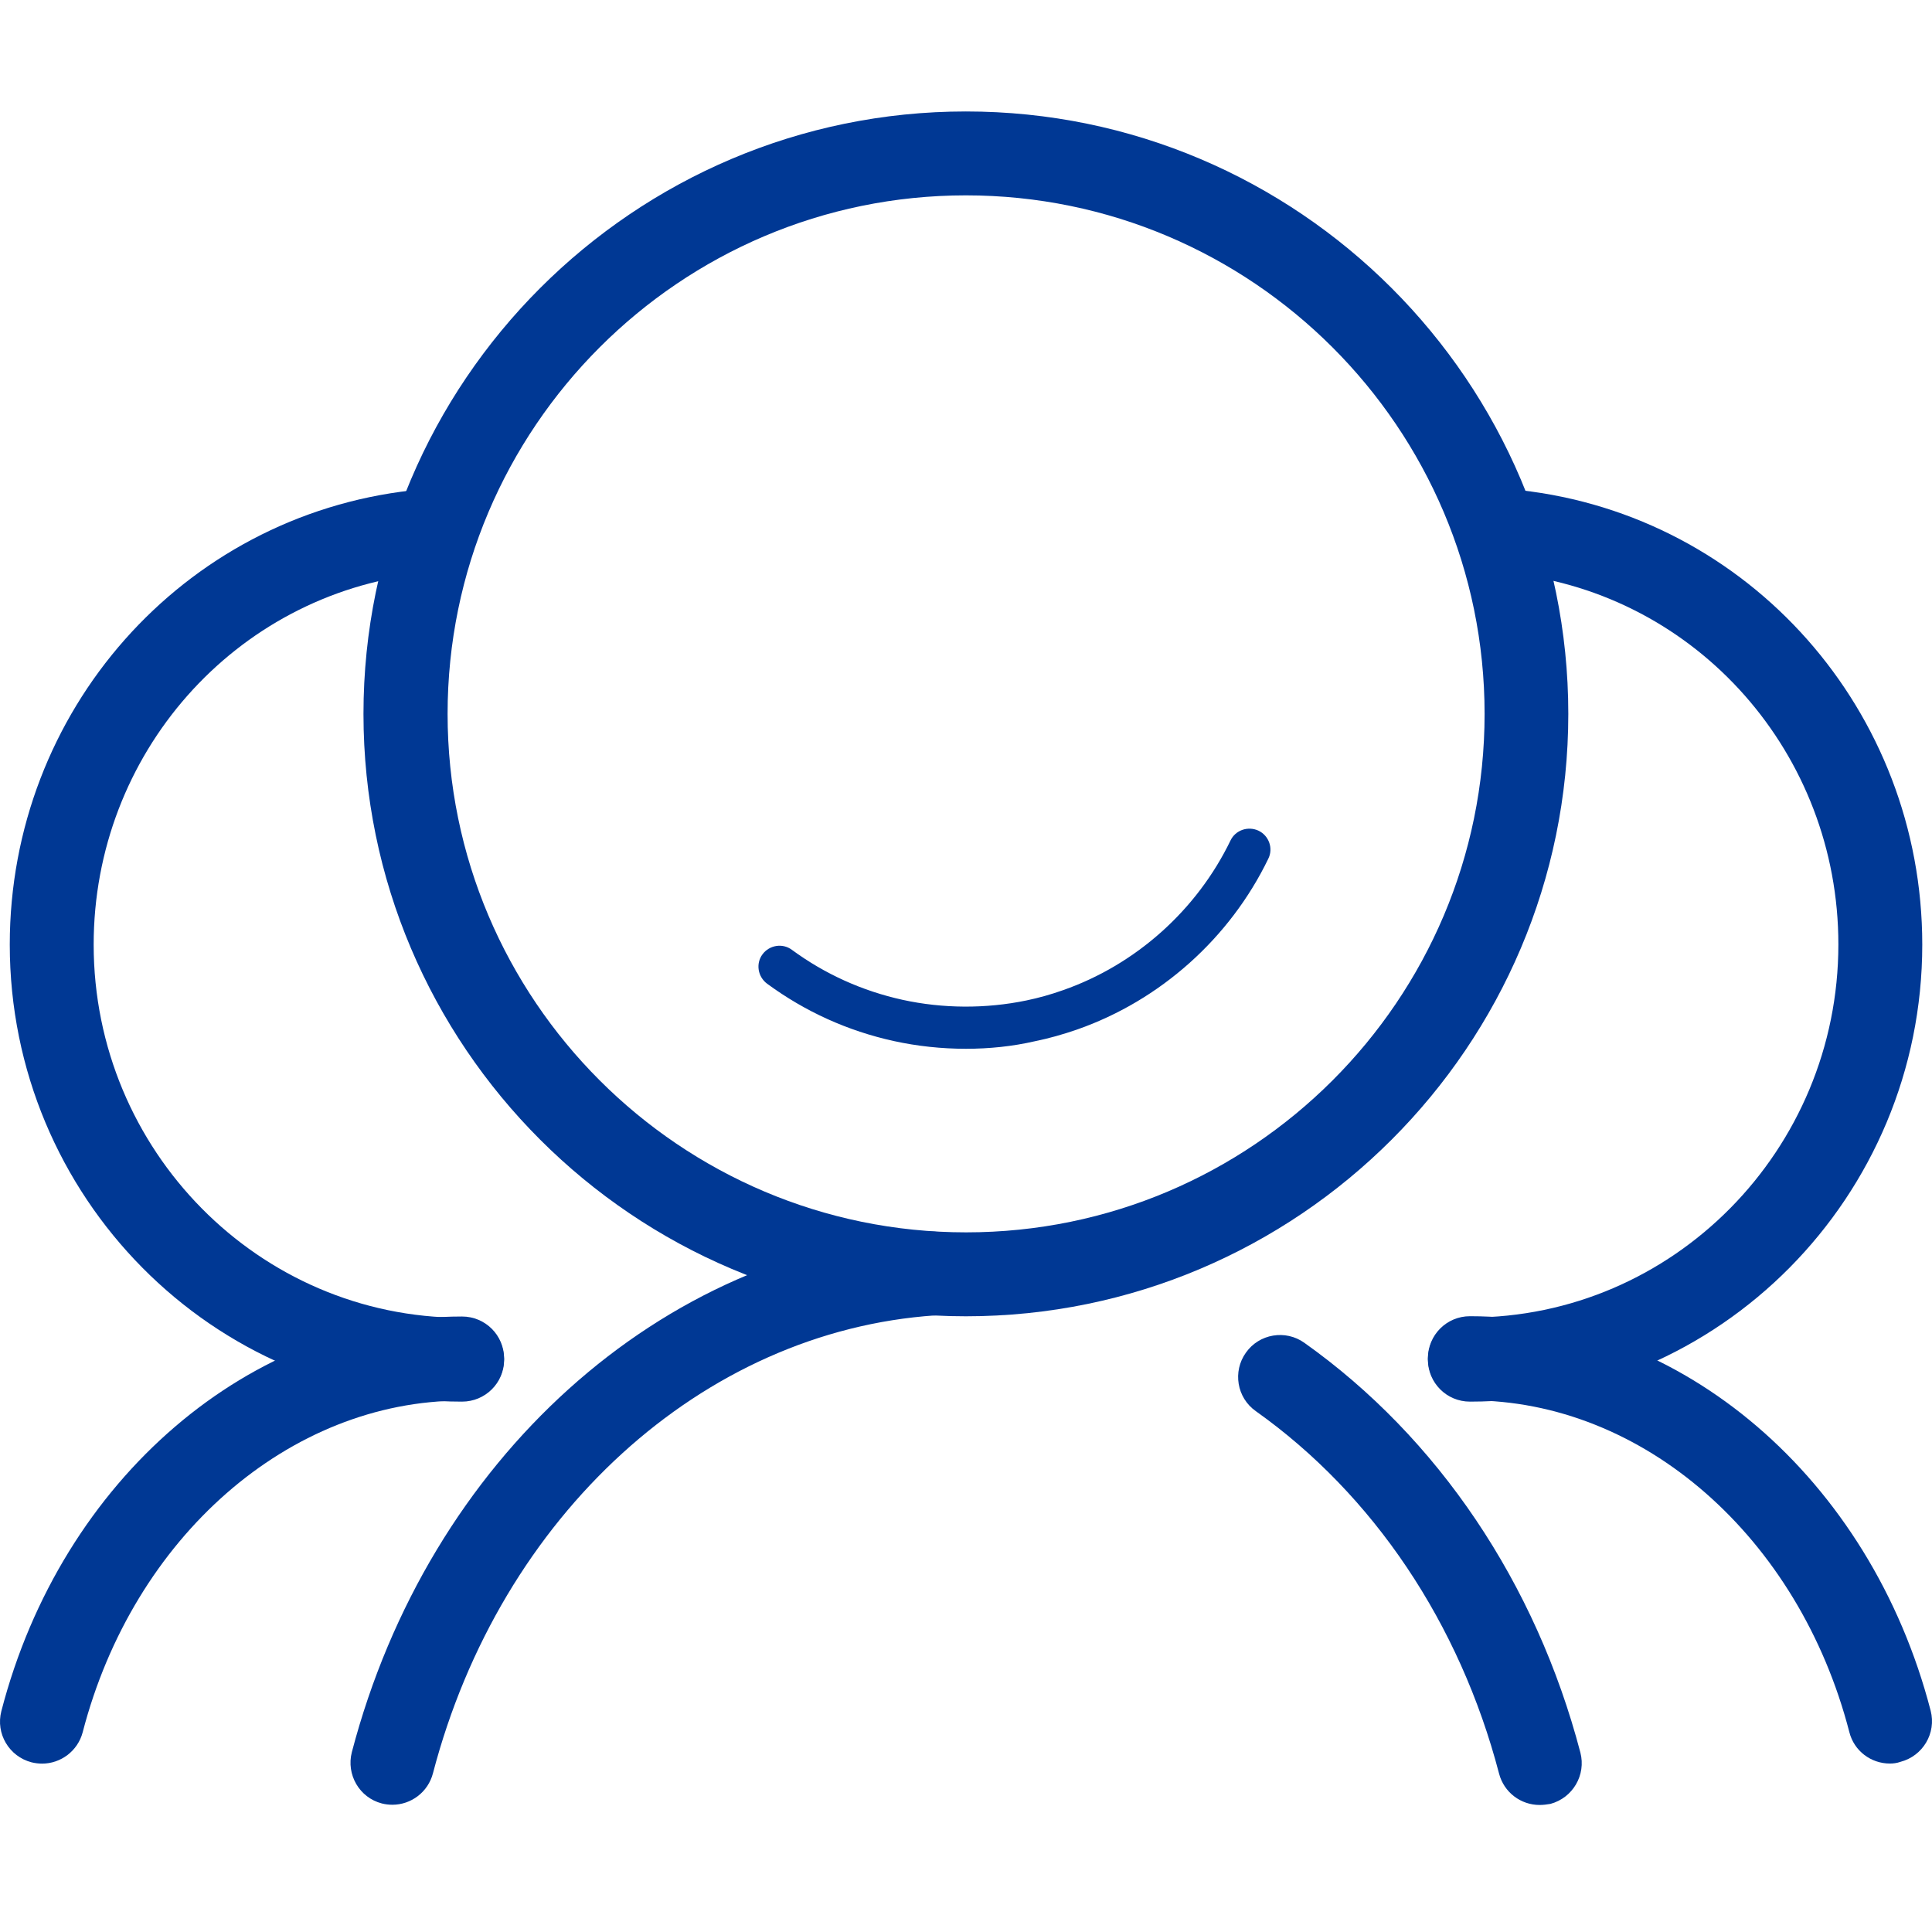 <svg width="52" height="52" viewBox="0 0 52 52" fill="none" xmlns="http://www.w3.org/2000/svg">
<path d="M1.133 47.468C1.041 47.468 0.942 47.456 0.849 47.433C0.245 47.276 -0.12 46.661 0.036 46.057C1.656 39.799 6.753 35.434 12.436 35.434C13.063 35.434 13.568 35.939 13.568 36.566C13.568 37.193 13.063 37.698 12.436 37.698C7.786 37.698 3.589 41.367 2.225 46.626C2.091 47.131 1.633 47.468 1.133 47.468V47.468Z" fill="#003894"/>
<path d="M12.436 37.725C5.72 37.725 0.263 32.211 0.263 25.424C0.263 19.143 4.913 13.889 11.084 13.199C11.705 13.129 12.262 13.576 12.332 14.197C12.401 14.818 11.954 15.376 11.333 15.445C6.312 16.008 2.521 20.298 2.521 25.424C2.521 30.962 6.968 35.467 12.436 35.467C13.063 35.467 13.568 35.972 13.568 36.599C13.568 37.226 13.057 37.725 12.436 37.725ZM50.866 47.466C50.361 47.466 49.903 47.13 49.775 46.619C48.416 41.365 44.219 37.691 39.564 37.691C38.937 37.691 38.432 37.185 38.432 36.559C38.432 35.932 38.937 35.426 39.564 35.426C45.247 35.426 50.344 39.792 51.964 46.044C52.12 46.648 51.755 47.263 51.151 47.42C51.052 47.455 50.959 47.466 50.866 47.466V47.466Z" fill="#003894"/>
<path d="M39.564 37.725C38.937 37.725 38.432 37.22 38.432 36.593C38.432 35.966 38.937 35.461 39.564 35.461C45.033 35.461 49.48 30.956 49.48 25.418C49.48 20.292 45.689 15.997 40.667 15.439C40.046 15.37 39.599 14.812 39.669 14.191C39.738 13.57 40.296 13.123 40.917 13.193C47.088 13.883 51.738 19.143 51.738 25.424C51.738 32.21 46.275 37.725 39.564 37.725ZM41.439 48.581C40.934 48.581 40.481 48.244 40.348 47.739C39.291 43.693 36.964 40.227 33.8 37.981C33.289 37.621 33.173 36.913 33.533 36.408C33.893 35.897 34.601 35.781 35.106 36.141C38.705 38.695 41.341 42.613 42.536 47.17C42.693 47.774 42.333 48.389 41.73 48.552C41.631 48.569 41.532 48.581 41.439 48.581V48.581ZM10.562 48.575C10.469 48.575 10.37 48.564 10.277 48.54C9.673 48.384 9.314 47.763 9.47 47.159C11.537 39.275 17.789 33.644 25.028 33.151C25.638 33.11 26.189 33.58 26.23 34.202C26.27 34.823 25.8 35.363 25.179 35.403C18.904 35.827 13.47 40.785 11.653 47.728C11.52 48.239 11.061 48.575 10.562 48.575V48.575ZM25.998 28.228C25.342 28.228 24.686 28.158 24.053 28.019C22.816 27.746 21.673 27.23 20.645 26.475C20.396 26.289 20.337 25.935 20.523 25.685C20.709 25.436 21.063 25.378 21.313 25.564C22.207 26.22 23.211 26.672 24.291 26.91C25.376 27.148 26.532 27.154 27.623 26.928C27.96 26.858 28.291 26.765 28.616 26.649C30.572 25.964 32.215 24.495 33.12 22.62C33.254 22.342 33.591 22.226 33.875 22.359C34.154 22.493 34.276 22.835 34.136 23.114C33.103 25.25 31.228 26.928 28.987 27.711C28.616 27.839 28.233 27.949 27.855 28.025C27.252 28.164 26.625 28.228 25.998 28.228Z" fill="#003894"/>
<path d="M25.997 35.428C17.057 35.428 9.783 28.154 9.783 19.214C9.783 10.274 17.057 3 25.997 3C34.937 3 42.211 10.274 42.211 19.214C42.211 28.154 34.937 35.428 25.997 35.428ZM25.997 5.258C18.305 5.258 12.047 11.522 12.047 19.214C12.047 26.906 18.305 33.169 26.003 33.169C33.7 33.169 39.958 26.912 39.958 19.214C39.958 11.516 33.695 5.258 25.997 5.258V5.258Z" fill="#003894"/>
</svg>
